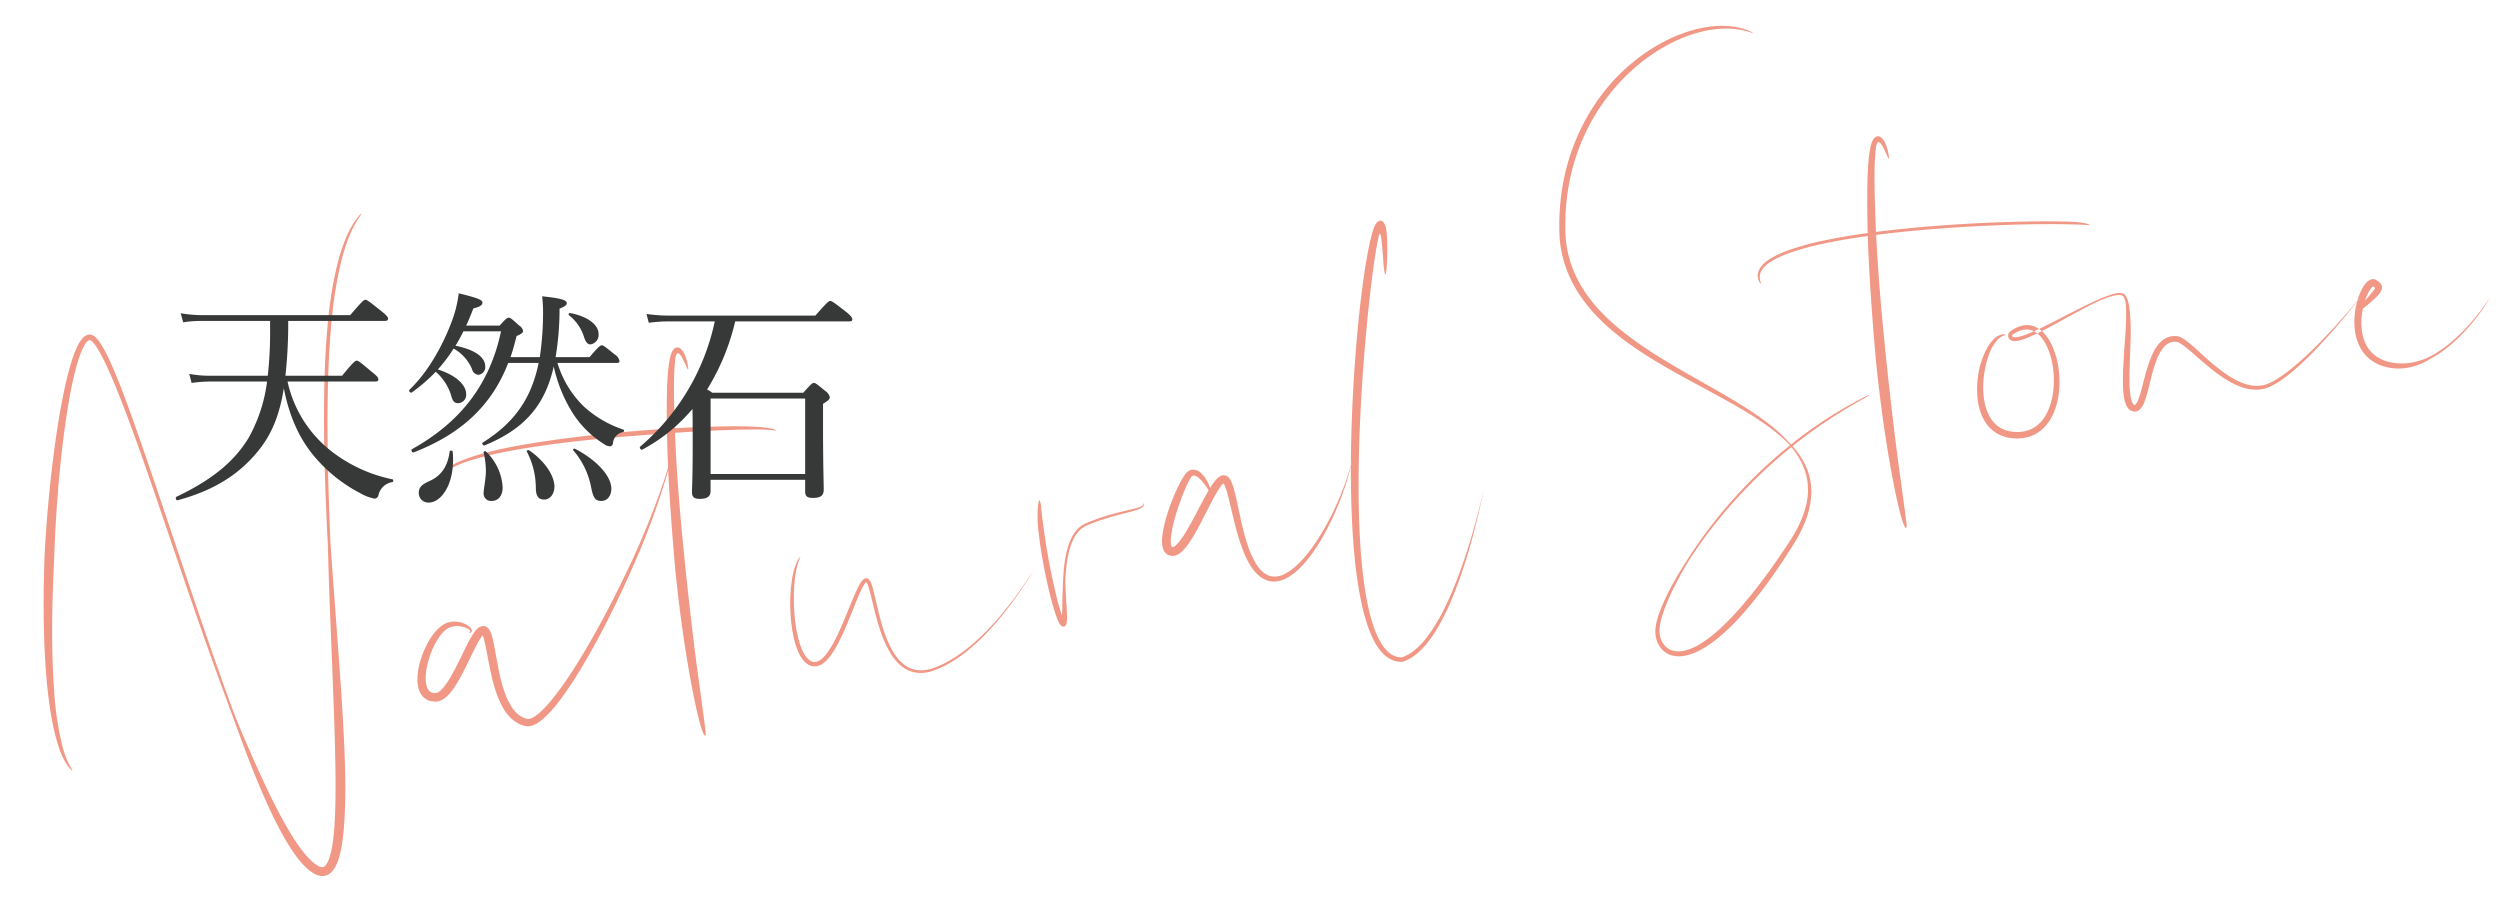 <svg xmlns="http://www.w3.org/2000/svg" width="495" height="179" viewBox="0 0 495 179">
<defs>
    <style>
      .cls-1 {
        fill: #f19785;
      }

      .cls-1, .cls-2 {
        fill-rule: evenodd;
      }

      .cls-2 {
        fill: #373838;
      }
    </style>
  </defs>
  <path id="Natural_Stone" data-name="Natural Stone" class="cls-1" d="M71.026,42.8A12.526,12.526,0,0,0,69.8,44.528a21.568,21.568,0,0,0-1.462,2.977,35.646,35.646,0,0,0-1.349,4.081A71.824,71.824,0,0,0,65.1,62.151c-0.439,3.9-.695,8.084-0.827,12.267-0.262,8.368-.049,16.738.175,23.01,0.115,3.136.235,5.749,0.322,7.578l0.142,2.873s0.05,1.758.135,4.715,0.239,7.112.429,11.906,0.417,10.224.616,15.734,0.362,11.1.346,16.191c-0.01,2.3-.056,4.614-0.206,6.9-0.076,1.143-.18,2.281-0.337,3.4a17.675,17.675,0,0,1-.7,3.193,5,5,0,0,1-.62,1.279,1.6,1.6,0,0,1-.361.373,0.669,0.669,0,0,1-.329.129,0.7,0.7,0,0,1-.2,0,1.292,1.292,0,0,1-.244-0.056,2,2,0,0,1-.274-0.11c-0.1-.048-0.2-0.107-0.3-0.161a7.277,7.277,0,0,1-1.186-.9,17.787,17.787,0,0,1-2.089-2.386c-0.64-.86-1.234-1.754-1.8-2.655-1.12-1.809-2.121-3.646-3.046-5.444s-1.773-3.561-2.564-5.253c-1.577-3.386-2.925-6.49-4.061-9.139-0.9-2.1-1.813-4.4-2.666-6.748-2.5-6.85-5.418-15.32-8.283-23.828s-5.7-17.045-8.095-24.007C28.164,88.378,26.9,84.656,25.3,80.3c-0.8-2.178-1.686-4.513-2.709-6.931-0.515-1.208-1.063-2.438-1.7-3.662a18.6,18.6,0,0,0-1.067-1.822A7.345,7.345,0,0,0,19.135,67c-0.069-.07-0.141-0.141-0.211-0.21s-0.158-.136-0.244-0.2l-0.158-.105a0.94,0.94,0,0,0-.171-0.089,1.843,1.843,0,0,0-.176-0.075l-0.183-.053A1.533,1.533,0,0,0,16.9,66.5a2.322,2.322,0,0,0-.4.315l-0.086.082-0.076.085c-0.049.057-.1,0.113-0.148,0.171a7.544,7.544,0,0,0-.878,1.445,22.764,22.764,0,0,0-1.156,3.025c-0.32,1.023-.6,2.053-0.853,3.086s-0.486,2.066-.7,3.1c-0.85,4.121-1.458,8.179-1.948,11.922-0.969,7.49-1.422,13.736-1.635,16.886-0.1,1.518-.178,3.028-0.231,4.549-0.078,2.289-.18,6.066-0.141,10.449s0.223,9.373.689,14.067c0.232,2.346.536,4.619,0.918,6.7a39.819,39.819,0,0,0,1.377,5.524,15.043,15.043,0,0,0,1.669,3.582,6.319,6.319,0,0,0,.7.866,0.8,0.8,0,0,0,.343.253,0.411,0.411,0,0,0-.13-0.3L14,151.944c-0.078-.145-0.178-0.306-0.274-0.5a17.4,17.4,0,0,1-1.291-3.406,61.661,61.661,0,0,1-1.745-11.708c-0.322-4.509-.393-9.3-0.354-13.449s0.182-7.674.273-9.668c0.053-1.159.1-2.3,0.144-3.461,0.115-3.141.43-10.348,1.307-18.675,0.444-4.162,1.013-8.606,1.816-12.928a64.549,64.549,0,0,1,1.46-6.3,20.761,20.761,0,0,1,1.046-2.863,6.243,6.243,0,0,1,.707-1.188l0.1-.117c0.033-.039.069-0.068,0.1-0.1a1.262,1.262,0,0,1,.1-0.088,0.585,0.585,0,0,1,.079-0.058,0.473,0.473,0,0,1,.341-0.079c0.026,0.008.053,0.012,0.078,0.022l0.073,0.034,0.064,0.042a0.8,0.8,0,0,1,.1.074,3.324,3.324,0,0,1,.4.392,8.591,8.591,0,0,1,.713.984c0.444,0.693.832,1.423,1.2,2.142,0.727,1.443,1.351,2.87,1.929,4.23,1.149,2.725,2.094,5.2,2.9,7.351,1.61,4.3,2.659,7.292,3.126,8.613,0.58,1.655,1.576,4.521,2.8,8.115s2.7,7.912,4.247,12.461,3.193,9.328,4.776,13.837,3.11,8.75,4.4,12.235c1.1,2.982,2.19,5.941,3.233,8.769,1.212,3.3,2.677,7.093,4.412,11.049,0.872,1.977,1.809,4,2.85,5.993,0.52,1,1.067,1.993,1.651,2.971s1.207,1.939,1.89,2.866a15.787,15.787,0,0,0,2.343,2.592,7.005,7.005,0,0,0,1.541,1.023,3.26,3.26,0,0,0,1.022.289,2.513,2.513,0,0,0,.581-0.007,2.42,2.42,0,0,0,.576-0.149,2.785,2.785,0,0,0,.925-0.62,4.23,4.23,0,0,0,.606-0.778,7.925,7.925,0,0,0,.729-1.6,19.7,19.7,0,0,0,.734-3.136c0.163-1.021.274-2.016,0.36-2.981s0.144-1.9.188-2.8c0.087-1.8.115-3.461,0.12-4.946,0.017-3.277-.138-7.993-0.433-13.212s-0.7-10.947-1.094-16.265-0.756-10.227-1.02-13.81-0.409-5.835-.409-5.835-0.04-1.026-.112-2.825-0.163-4.367-.251-7.452c-0.173-6.168-.331-14.4-0.062-22.635,0.135-4.116.382-8.23,0.792-12.072A78.335,78.335,0,0,1,67.531,51.9a39.792,39.792,0,0,1,1.219-4.05,25.433,25.433,0,0,1,1.3-3A19.834,19.834,0,0,1,71.138,43a3.086,3.086,0,0,0,.416-0.69A1.444,1.444,0,0,0,71.026,42.8Zm82.544,42.35a0.98,0.98,0,0,0-.2-0.113,3.658,3.658,0,0,0-.667-0.192,23.782,23.782,0,0,0-3.215-.342c-1.265-.066-2.7-0.1-4.216-0.1-3.127.018-6.234,0.12-9.324,0.268q-1.162.056-2.322,0.121c0-.1-0.008-0.2-0.011-0.3-0.049-1.293-.121-3.238-0.155-5.439-0.017-1.1-.025-2.263-0.009-3.439s0.055-2.364.161-3.5c0.013-.2.03-0.4,0.052-0.608,0.011-.1.022-0.2,0.034-0.3,0.008-.077.016-0.144,0.026-0.216a4.193,4.193,0,0,1,.087-0.449A1.444,1.444,0,0,1,134,70.094a0.332,0.332,0,0,1,.194-0.146,0.309,0.309,0,0,1,.222.05,1.27,1.27,0,0,1,.323.323,4.385,4.385,0,0,1,.256.394c0.08,0.139.152,0.269,0.241,0.45,0.336,0.678.585,1.269,0.762,1.633s0.276,0.508.277,0.315a5.222,5.222,0,0,0-.1-0.932,10.528,10.528,0,0,0-.342-1.314l-0.032-.094c-0.014-.038-0.028-0.076-0.043-0.115l-0.046-.122c-0.019-.045-0.037-0.09-0.057-0.135a6.062,6.062,0,0,0-.261-0.548,2.477,2.477,0,0,0-.753-0.894,0.976,0.976,0,0,0-.542-0.178,0.783,0.783,0,0,0-.3.067,1.152,1.152,0,0,0-.249.152,1.772,1.772,0,0,0-.4.473,3.209,3.209,0,0,0-.307.7q-0.063.2-.117,0.408l-0.051.214c-0.014.068-.03,0.137-0.044,0.205l-0.06.3-0.051.285c-0.065.382-.119,0.77-0.165,1.165-0.093.791-.156,1.611-0.2,2.451-0.095,1.681-.127,3.449-0.135,5.232-0.015,1.475,0,2.964.021,4.462q-2.666.166-5.321,0.375c-6.136.491-12.241,1.138-18.345,2.029-2.441.359-4.882,0.76-7.32,1.233-1.092.216-2.735,0.557-4.575,1.033a37.655,37.655,0,0,0-5.723,1.9,14.285,14.285,0,0,0-1.989,1.094,4.8,4.8,0,0,0-1.565,1.574,2.045,2.045,0,0,0-.252.878,1.765,1.765,0,0,0,.1.662,1.318,1.318,0,0,0,.155.322c0.036,0.048.046,0.038,0.025-.037a2.535,2.535,0,0,1-.084-0.739,1.913,1.913,0,0,1,.335-0.963,3.965,3.965,0,0,1,.952-0.95,9.509,9.509,0,0,1,1.409-.841,24.808,24.808,0,0,1,3.656-1.407c1.35-.418,2.8-0.79,4.272-1.122,2.168-.48,4.395-0.885,6.655-1.249,3.391-.546,6.856-1,10.341-1.386s6.994-.712,10.476-0.978q3.441-.285,6.817-0.52c0.019,0.863.04,1.728,0.068,2.6q0.068,2.047.166,4.112-0.289,1.021-.662,2.181a161.284,161.284,0,0,1-8.145,19.753c-1.862,3.859-3.951,7.913-6.27,11.994-1.161,2.039-2.38,4.085-3.674,6.1a66.343,66.343,0,0,1-4.17,5.861c-0.378.463-.765,0.916-1.165,1.351a17.3,17.3,0,0,1-1.241,1.241c-0.215.193-.433,0.376-0.656,0.545a6.117,6.117,0,0,1-.679.457,3.236,3.236,0,0,1-.673.3,1.173,1.173,0,0,1-.554.045,0.552,0.552,0,0,1-.082-0.019l-0.093-.024c-0.062-.017-0.125-0.031-0.185-0.053l-0.183-.061c-0.06-.023-0.118-0.048-0.178-0.072l-0.088-.037-0.087-.042-0.172-.085c-0.112-.066-0.226-0.124-0.332-0.2a5.435,5.435,0,0,1-1.172-1.061,8.884,8.884,0,0,1-.923-1.366,14.156,14.156,0,0,1-.718-1.53,24.8,24.8,0,0,1-1.027-3.271c-0.276-1.113-.5-2.236-0.711-3.359s-0.394-2.243-.612-3.366c-0.111-.561-0.226-1.122-0.385-1.7-0.02-.072-0.041-0.143-0.063-0.217s-0.044-.145-0.069-0.221-0.049-.146-0.079-0.222-0.054-.144-0.095-0.237a2.909,2.909,0,0,0-.181-0.359l-0.048-.088c-0.016-.028-0.037-0.053-0.055-0.079l-0.112-.158a1.71,1.71,0,0,0-.573-0.451l-0.079-.029a0.089,0.089,0,0,0-.04-0.009l-0.041-.012a0.928,0.928,0,0,0-.163-0.041,1.557,1.557,0,0,0-.334-0.006c-0.055.009-.111,0.015-0.165,0.026l-0.161.05a1.378,1.378,0,0,0-.156.066l-0.078.038-0.074.047-0.149.094-0.139.116a2.883,2.883,0,0,0-.264.252c-0.021.022-.043,0.043-0.064,0.065l-0.049.059-0.074.088c-0.049.058-.092,0.115-0.137,0.173a12.215,12.215,0,0,0-.862,1.356c-0.5.892-.926,1.769-1.348,2.625-0.836,1.71-1.619,3.345-2.468,4.82a14.941,14.941,0,0,1-1.656,2.416,5.281,5.281,0,0,1-.456.459,2.725,2.725,0,0,1-.457.335,1.312,1.312,0,0,1-.406.156,1.939,1.939,0,0,1-.471,0,1.519,1.519,0,0,1-.826-0.353,1.976,1.976,0,0,1-.514-0.806,3.543,3.543,0,0,1-.148-0.529,4.732,4.732,0,0,1-.083-0.566,7.817,7.817,0,0,1-.016-1.17,13.256,13.256,0,0,1,.349-2.284,17.5,17.5,0,0,1,.638-2.088,14.794,14.794,0,0,1,1.757-3.4,6.871,6.871,0,0,1,1.056-1.185,3.765,3.765,0,0,1,.561-0.4,3.292,3.292,0,0,1,.591-0.264,3.837,3.837,0,0,1,1.181-.188,4.87,4.87,0,0,1,1.049.11,3.786,3.786,0,0,1,1.418.585,0.407,0.407,0,0,1,.215.307,0.218,0.218,0,0,1-.075.119c-0.033.033-.067,0.057-0.092,0.078-0.051.043-.072,0.071-0.05,0.094a0.1,0.1,0,0,0,.064.027,0.4,0.4,0,0,0,.139,0,0.426,0.426,0,0,0,.232-0.132,0.386,0.386,0,0,0,.094-0.194,0.514,0.514,0,0,0-.008-0.22,1.366,1.366,0,0,0-.451-0.643,3.7,3.7,0,0,0-.8-0.521,4.988,4.988,0,0,0-1.136-.4,4.806,4.806,0,0,0-1.5-.091,4.187,4.187,0,0,0-1.741.576,6.678,6.678,0,0,0-1.543,1.343,12.329,12.329,0,0,0-1.295,1.825,17.14,17.14,0,0,0-1.1,2.228A17.566,17.566,0,0,0,83,131.7a13.881,13.881,0,0,0-.266,1.486,10.332,10.332,0,0,0-.076,1.621,6.231,6.231,0,0,0,.3,1.774,4,4,0,0,0,.445.918,3.157,3.157,0,0,0,.772.811,3.105,3.105,0,0,0,1.04.49l0.137,0.036,0.138,0.025,0.138,0.025c0.046,0.006.091,0.01,0.137,0.015,0.091,0.009.183,0.019,0.272,0.02l0.135,0h0.067l0.082,0a2.849,2.849,0,0,0,1.206-.345,4.575,4.575,0,0,0,.9-0.644,9.623,9.623,0,0,0,1.325-1.537c0.385-.543.735-1.108,1.071-1.688,0.946-1.646,1.751-3.357,2.579-5.059,0.413-.849.829-1.7,1.28-2.506a9.614,9.614,0,0,1,.709-1.116,0.824,0.824,0,0,1,.137-0.168,0.028,0.028,0,0,1,.032-0.009,0.066,0.066,0,0,1,.016.016l0.006,0.01,0,0.005,0.013,0.028c0.006,0.014.012,0.027,0.017,0.043a7.228,7.228,0,0,1,.253.792c0.152,0.567.275,1.17,0.4,1.777,0.237,1.218.458,2.464,0.715,3.713s0.544,2.5.913,3.752a20.407,20.407,0,0,0,1.439,3.681,11.207,11.207,0,0,0,1.1,1.719,8.57,8.57,0,0,0,.7.779,6.98,6.98,0,0,0,.824.683,5.7,5.7,0,0,0,1.978.885l0.135,0.032,0.175,0.027a1.457,1.457,0,0,0,.173.014c0.057,0,.115,0,0.17,0a2.854,2.854,0,0,0,.327-0.031l0.157-.027,0.149-.037a4.244,4.244,0,0,0,1.045-.444,7.863,7.863,0,0,0,.862-0.589c0.268-.208.521-0.428,0.763-0.653,0.485-.449.931-0.922,1.358-1.4,0.852-.967,1.624-1.975,2.359-3,1.465-2.045,2.781-4.144,4.021-6.239s2.39-4.191,3.48-6.26c2.176-4.14,4.095-8.173,5.781-11.968a148.9,148.9,0,0,0,7.132-19.036c0.1-.351.191-0.69,0.279-1.021q0.183,3.742.443,7.517c0.278,4.1.61,8.215,0.971,12.29,0.511,5.074,1.14,10.036,1.884,14.918,0.374,2.441.776,4.861,1.221,7.262s0.927,4.786,1.514,7.142a22.491,22.491,0,0,0,.761,2.561c0.3,0.767.5,0.991,0.584,0.877a2.882,2.882,0,0,0-.016-1.185c-0.23-1.959-.663-5.026-1.128-8.515-0.513-3.588-.964-7.171-1.393-10.744s-0.829-7.14-1.207-10.7c-0.754-7.126-1.427-14.241-1.9-21.4q-0.242-3.7-.387-7.427,2.2-.146,4.377-0.27,3.155-.176,6.276-0.291c2.081-.07,4.154-0.122,6.217-0.087,0.814,0.016,1.658.05,2.26,0.1a5.486,5.486,0,0,1,.7.092,0.857,0.857,0,0,1,.134.041c0.028,0.01.041,0.01,0.036-.019a0.222,0.222,0,0,0-.087-0.11h0Zm50.688,28.327c-0.449.706-1.117,1.73-2,3s-1.994,2.773-3.339,4.42c-0.332.416-.692,0.83-1.052,1.263s-0.746.864-1.15,1.3c-0.2.218-.4,0.444-0.61,0.662l-0.634.666c-0.215.222-.439,0.441-0.662,0.666-0.113.111-.223,0.225-0.338,0.335l-0.35.332c-0.463.449-.956,0.883-1.456,1.327l-0.774.649c-0.26.217-.534,0.422-0.8,0.636a26.71,26.71,0,0,1-3.542,2.321l-0.481.253c-0.081.042-.16,0.087-0.242,0.125l-0.248.113-0.5.228-0.25.113-0.258.1c-0.172.065-.344,0.13-0.517,0.2l-0.259.1-0.262.085a8.52,8.52,0,0,1-1.071.258,6.049,6.049,0,0,1-2.192-.006,5.375,5.375,0,0,1-2.026-.868,7.5,7.5,0,0,1-1.628-1.571,12.686,12.686,0,0,1-1.241-1.96,25.6,25.6,0,0,1-1.716-4.407c-0.457-1.523-.826-3.078-1.183-4.635-0.181-.779-0.356-1.559-0.559-2.34-0.1-.39-0.211-0.78-0.353-1.173a4.023,4.023,0,0,0-.265-0.6,1.563,1.563,0,0,0-.095-0.157c-0.02-.026-0.037-0.052-0.059-0.079l-0.047-.057c-0.016-.017-0.032-0.033-0.049-0.048a0.864,0.864,0,0,0-.215-0.161,0.689,0.689,0,0,0-.577-0.021,1.159,1.159,0,0,0-.15.074c-0.023.014-.047,0.028-0.071,0.046l-0.059.043a2.174,2.174,0,0,0-.313.319,5.418,5.418,0,0,0-.436.649c-0.252.437-.464,0.877-0.668,1.317-0.4.88-.766,1.76-1.125,2.632-0.712,1.743-1.4,3.45-2.133,5.073-0.369.812-.749,1.6-1.154,2.359a18.286,18.286,0,0,1-1.311,2.135,8.562,8.562,0,0,1-.76.912,4.132,4.132,0,0,1-.857.694,1.82,1.82,0,0,1-.917.278,1.653,1.653,0,0,1-.878-0.265,2.926,2.926,0,0,1-.777-0.717,5.845,5.845,0,0,1-.592-0.933,9.38,9.38,0,0,1-.45-1.011q-0.2-.514-0.352-1.034a25.1,25.1,0,0,1-.8-4.03c-0.158-1.283-.234-2.489-0.263-3.605s-0.009-2.141.045-3.068a22.8,22.8,0,0,1,.609-4.327,12.481,12.481,0,0,1,.615-1.768c0.029-.092-0.006-0.091-0.106.016a3.252,3.252,0,0,0-.443.67,12.4,12.4,0,0,0-1.087,3.7,27.845,27.845,0,0,0-.316,3.088,35.083,35.083,0,0,0,.026,3.926,28.507,28.507,0,0,0,.672,4.743,15.147,15.147,0,0,0,.859,2.625,8.047,8.047,0,0,0,.733,1.317,4.775,4.775,0,0,0,.515.619,3.989,3.989,0,0,0,.308.283,3.41,3.41,0,0,0,.355.25,2.812,2.812,0,0,0,.331.175c0.057,0.026.119,0.047,0.178,0.07l0.089,0.032,0.093,0.026a2.265,2.265,0,0,0,.776.084,2.865,2.865,0,0,0,1.408-.512,5.639,5.639,0,0,0,1.048-.935,10.3,10.3,0,0,0,.836-1.075,21.417,21.417,0,0,0,1.361-2.325c0.409-.8.787-1.613,1.149-2.435,0.722-1.648,1.38-3.33,2.054-5,0.338-.836.677-1.673,1.049-2.485,0.187-.405.38-0.805,0.6-1.177a4.045,4.045,0,0,1,.346-0.512,1.166,1.166,0,0,1,.177-0.18,0.07,0.07,0,0,1,.043-0.018,0.058,0.058,0,0,1,.04.022,0.564,0.564,0,0,1,.045.06c0.022,0.033.043,0.07,0.064,0.108a4.017,4.017,0,0,1,.229.531c0.136,0.38.249,0.783,0.357,1.187,0.215,0.81.407,1.635,0.606,2.456,0.4,1.644.815,3.286,1.339,4.885a23.071,23.071,0,0,0,2,4.6,11.2,11.2,0,0,0,1.485,2,7.038,7.038,0,0,0,1.98,1.5,5.82,5.82,0,0,0,2.374.6,7.507,7.507,0,0,0,2.358-.316,19.076,19.076,0,0,0,4.094-1.9,28.6,28.6,0,0,0,3.451-2.482c1.051-.881,2.016-1.787,2.91-2.686s1.706-1.806,2.464-2.677,1.441-1.726,2.071-2.538c1.261-1.624,2.288-3.092,3.11-4.315s1.432-2.206,1.843-2.879,0.62-1.037.62-1.037-0.233.385-.681,1.09h0ZM226.44,99.767c-0.044-.095-0.089-0.124-0.1-0.114a0.38,0.38,0,0,0,0,.158,0.379,0.379,0,0,1-.166.312,2.279,2.279,0,0,1-.673.323c-0.3.1-.668,0.2-1.094,0.307l-1.88.453c-0.808.2-1.776,0.437-2.836,0.744s-2.211.681-3.382,1.134q-0.439.169-.881,0.353l-0.441.188a4.408,4.408,0,0,0-.453.222A5.161,5.161,0,0,0,213,105.162a7.854,7.854,0,0,0-1.007,1.68,12.345,12.345,0,0,0-.631,1.755,21.712,21.712,0,0,0-.625,3.252c-0.119.976-.176,1.823-0.212,2.472s-0.049,1.106-.058,1.306c-0.035.8-.09,2.039-0.117,3.388-0.011.673-.023,1.374-0.035,2.063,0,0.167-.006.332-0.01,0.5l0,0.037,0,0.021-0.008.036a0.309,0.309,0,0,1-.032.087,0.051,0.051,0,0,1-.009.013,0.015,0.015,0,0,1-.024,0,0.324,0.324,0,0,1-.041-0.089,0.689,0.689,0,0,1-.02-0.082q-0.04-.12-0.081-0.246c-0.031-.1-0.061-0.194-0.093-0.293-0.062-.2-0.123-0.4-0.186-0.618-0.5-1.709-1.006-3.841-1.462-6s-0.856-4.338-1.152-6.162S206.7,105,206.6,104.27c-0.209-1.529-.359-2.787-0.462-3.685a4.939,4.939,0,0,0-.27-1.532c-0.1-.092-0.26.278-0.362,1.222a25.219,25.219,0,0,0,.073,4.586c0.309,2.881.76,5.553,1.233,7.98s0.985,4.6,1.5,6.482c0.258,0.938.519,1.8,0.795,2.584q0.09,0.249.179,0.492c0.067,0.173.137,0.338,0.2,0.5l0.107,0.225,0.051,0.111c0.018,0.037.037,0.065,0.054,0.1,0.036,0.062.072,0.124,0.107,0.186s0.072,0.1.106,0.147l0.052,0.069a0.387,0.387,0,0,0,.052.054c0.033,0.033.067,0.069,0.1,0.1l0.095,0.067a0.785,0.785,0,0,0,.093.051,0.752,0.752,0,0,0,.187.059,0.482,0.482,0,0,0,.117.006,0.41,0.41,0,0,0,.138-0.032,0.519,0.519,0,0,0,.16-0.108,0.833,0.833,0,0,0,.113-0.134,1.2,1.2,0,0,0,.17-0.407,3.562,3.562,0,0,0,.071-0.612c0.009-.217.011-0.434,0.009-0.641,0-.1,0-0.2,0-0.3s0-.181-0.007-0.268c0-.1-0.009-0.2-0.012-0.294-0.01-.18-0.018-0.335-0.026-0.465-0.065-1.034-.141-2.212-0.187-3.244s-0.067-1.916-.083-2.358c0-.11,0-0.5.035-1.1s0.091-1.416.214-2.371a20.394,20.394,0,0,1,.651-3.188,11.554,11.554,0,0,1,.65-1.706,7,7,0,0,1,1.02-1.574A4.545,4.545,0,0,1,215,104.132c0.286-.13.591-0.255,0.887-0.375s0.593-.236.889-0.347c1.183-.445,2.344-0.81,3.405-1.113s2.021-.544,2.809-0.746,1.4-.366,1.776-0.486a7.646,7.646,0,0,0,.974-0.372,1.678,1.678,0,0,0,.629-0.459,0.513,0.513,0,0,0,.1-0.27A0.392,0.392,0,0,0,226.44,99.767Zm40.979-7.5c-0.217.787-.558,1.932-1.062,3.354s-1.176,3.118-2.053,5a51.612,51.612,0,0,1-3.311,6.054,34.107,34.107,0,0,1-2.269,3.149,18.493,18.493,0,0,1-2.87,2.876c-0.27.21-.552,0.405-0.841,0.588a8.084,8.084,0,0,1-.9.479,4.346,4.346,0,0,1-1.915.4,3.468,3.468,0,0,1-1.807-.648,5.966,5.966,0,0,1-1.431-1.49,16.193,16.193,0,0,1-1.889-4c-0.488-1.435-.873-2.925-1.224-4.429s-0.657-3.027-.991-4.553c-0.17-.763-0.344-1.527-0.563-2.3a11.181,11.181,0,0,0-.4-1.174c-0.04-.1-0.086-0.2-0.135-0.3-0.022-.05-0.054-0.1-0.08-0.156l-0.025-.047-0.03-.055-0.074-.111a2.314,2.314,0,0,0-.325-0.41,1.816,1.816,0,0,0-.414-0.286l-0.069-.027a0.073,0.073,0,0,0-.036-0.008l-0.036-.01c-0.048-.014-0.094-0.031-0.143-0.042l-0.148-.015a1.375,1.375,0,0,0-.148,0l-0.075,0-0.073.014c-0.049.011-.1,0.016-0.146,0.03a1.566,1.566,0,0,0-.281.112l-0.137.071c-0.045.026-.086,0.058-0.13,0.087a1.816,1.816,0,0,0-.253.2l-0.094.084-0.074.073c-0.05.049-.1,0.1-0.142,0.147a6.929,6.929,0,0,0-.482.587c-0.147.2-.281,0.393-0.413,0.589q-0.177.271-.343,0.543c-0.009-.032-0.017-0.064-0.027-0.1a6.483,6.483,0,0,0-.619-1.414,6.854,6.854,0,0,0-.6-0.893,4.848,4.848,0,0,0-.43-0.474,3.375,3.375,0,0,0-.584-0.458,2.124,2.124,0,0,0-.874-0.312,1.685,1.685,0,0,0-.558.033,1.8,1.8,0,0,0-.529.218,2.555,2.555,0,0,0-.734.718c-0.17.236-.324,0.478-0.475,0.729a28.16,28.16,0,0,0-1.7,3.448,40.009,40.009,0,0,0-1.556,4.377,25.429,25.429,0,0,0-.618,2.6,14.3,14.3,0,0,0-.183,1.453c-0.017.255-.024,0.517-0.017,0.789a5.25,5.25,0,0,0,.088.859,3.071,3.071,0,0,0,.266.793l0.054,0.1,0.066,0.107c0.023,0.035.044,0.07,0.071,0.105l0.084,0.1a1.861,1.861,0,0,0,.427.371,2.015,2.015,0,0,0,.261.135,2.138,2.138,0,0,0,.271.088,2.191,2.191,0,0,0,.528.053,2.278,2.278,0,0,0,.944-0.249,3.858,3.858,0,0,0,.667-0.441,6.164,6.164,0,0,0,.522-0.49,10.323,10.323,0,0,0,.851-1.033,24.576,24.576,0,0,0,1.383-2.163c0.425-.734.826-1.479,1.219-2.227,0.785-1.495,1.533-3.013,2.32-4.494,0.4-.738.8-1.471,1.238-2.146a7.33,7.33,0,0,1,.684-0.914,1.054,1.054,0,0,1,.159-0.155,0.083,0.083,0,0,1,.081-0.011,0.148,0.148,0,0,1,.062.06,0.063,0.063,0,0,1,.008.015l0.028,0.049a1.188,1.188,0,0,1,.056.111c0.039,0.074.074,0.16,0.11,0.241,0.14,0.34.262,0.714,0.376,1.094,0.225,0.762.42,1.553,0.61,2.347,0.379,1.588.742,3.191,1.16,4.773a41.73,41.73,0,0,0,1.483,4.66,19.726,19.726,0,0,0,1.028,2.213c0.2,0.357.409,0.707,0.639,1.046a9.786,9.786,0,0,0,.762.973,5.7,5.7,0,0,0,2.015,1.487,4.229,4.229,0,0,0,2.486.256,6.477,6.477,0,0,0,2.181-.9,11.533,11.533,0,0,0,1.759-1.368,22.077,22.077,0,0,0,2.739-3.165,37.164,37.164,0,0,0,2.1-3.264,52.476,52.476,0,0,0,2.969-6.068c0.771-1.856,1.344-3.512,1.769-4.887s0.7-2.472.877-3.222,0.25-1.154.25-1.154S267.635,91.484,267.419,92.272Zm-31.3,10.758c-0.4.733-.8,1.447-1.21,2.13a19.786,19.786,0,0,1-1.284,1.917,7.065,7.065,0,0,1-.691.78,3.257,3.257,0,0,1-.347.293,1.543,1.543,0,0,1-.3.167,0.444,0.444,0,0,0-.055.019,0.254,0.254,0,0,0-.043.008,0.32,0.32,0,0,1-.07,0,0.1,0.1,0,0,1-.059-0.016,0.3,0.3,0,0,1-.082-0.123,1.526,1.526,0,0,1-.1-0.321,4.468,4.468,0,0,1-.058-0.97,10.211,10.211,0,0,1,.095-1.05,20.707,20.707,0,0,1,.4-2.071c0.325-1.348.718-2.613,1.12-3.785s0.819-2.252,1.239-3.228c0.21-.487.422-0.948,0.638-1.374,0.108-.212.217-0.417,0.327-0.606,0.029-.047.056-0.093,0.084-0.138s0.048-.078.073-0.114a1.523,1.523,0,0,1,.149-0.183,0.655,0.655,0,0,1,.287-0.185,0.636,0.636,0,0,1,.343.009,2.3,2.3,0,0,1,.8.469,7.906,7.906,0,0,1,1.169,1.286,11.056,11.056,0,0,1,.667.992c0.037,0.063.069,0.122,0.095,0.174l0,0c-0.021.036-.043,0.073-0.065,0.109a0.061,0.061,0,0,0-.078.025,0.12,0.12,0,0,0,.014.087c-0.217.374-.425,0.748-0.629,1.121C237.693,100.021,236.911,101.562,236.114,103.03Zm57.44-5.077c-0.12.506-.3,1.253-0.54,2.214-0.486,1.921-1.216,4.7-2.283,8.1-0.533,1.7-1.152,3.55-1.887,5.516s-1.581,4.046-2.605,6.173c-0.513,1.064-1.071,2.139-1.7,3.2a28.038,28.038,0,0,1-2.1,3.126,16.773,16.773,0,0,1-1.259,1.451,12.182,12.182,0,0,1-1.444,1.279,7.853,7.853,0,0,1-1.663.956,4.552,4.552,0,0,1-.449.164,0.276,0.276,0,0,1-.132.03l-0.092,0-0.115,0a3.589,3.589,0,0,1-.9-0.17,4.324,4.324,0,0,1-1.595-.97,7.677,7.677,0,0,1-1.244-1.54,17.374,17.374,0,0,1-1.7-3.79,37.8,37.8,0,0,1-1.079-4.16c-0.291-1.419-.525-2.863-0.722-4.317-0.39-2.911-.633-5.87-0.793-8.831s-0.232-5.931-.25-8.872c-0.034-5.885.151-11.667,0.438-17.135s0.686-10.626,1.124-15.271,0.91-8.829,1.421-12.493c0.258-1.831.524-3.533,0.838-5.077,0.019-.1.04-0.192,0.06-0.287l0.029-.139,0.011-.056c0.009-.052.018-0.1,0.026-0.154,0.019-.1.041-0.208,0.073-0.324a1.419,1.419,0,0,1,.063-0.175,0.393,0.393,0,0,1,.048-0.083,0.076,0.076,0,0,1,.074-0.037,0.183,0.183,0,0,1,.089.1,1.129,1.129,0,0,1,.052.13,3.062,3.062,0,0,1,.079.3c0.011,0.057.023,0.113,0.034,0.169,0.006,0.03.011,0.06,0.017,0.089,0.008,0.067.017,0.134,0.024,0.2,0.068,0.577.122,1.137,0.167,1.655,0.092,1.041.158,1.944,0.22,2.7a15.506,15.506,0,0,0,.329,2.682c0.107,0.263.218-.125,0.316-1.216,0.048-.544.094-1.265,0.122-2.17s0.044-1.991,0-3.276c-0.006-.163-0.014-0.329-0.021-0.5,0-.045,0-0.091-0.007-0.137l0-.069-0.008-.1c-0.012-.142-0.021-0.285-0.036-0.43-0.028-.287-0.06-0.584-0.107-0.867a5.539,5.539,0,0,0-.179-0.8,2.243,2.243,0,0,0-.27-0.58,1.241,1.241,0,0,0-.355-0.362,0.629,0.629,0,0,0-.291-0.1,0.691,0.691,0,0,0-.3.048,1.077,1.077,0,0,0-.225.118,1.427,1.427,0,0,0-.213.173,2.3,2.3,0,0,0-.422.612,7.073,7.073,0,0,0-.377.978c-0.113.36-.226,0.775-0.314,1.12-0.029.115-.058,0.229-0.087,0.345s-0.055.226-.083,0.34c-0.216.913-.411,1.874-0.6,2.887-0.373,2.023-.712,4.249-1.032,6.684s-0.616,5.077-.888,7.935c-0.541,5.716-.941,11.688-1.17,17.762s-0.285,12.252-.064,18.371c0.112,3.06.3,6.105,0.588,9.111a83.393,83.393,0,0,0,1.293,8.86,42.45,42.45,0,0,0,1.1,4.251,21.382,21.382,0,0,0,1.688,4,10.692,10.692,0,0,0,1.247,1.788,6.271,6.271,0,0,0,1.7,1.4,4.6,4.6,0,0,0,2.144.568h0.154a1.025,1.025,0,0,0,.185-0.009l0.3-.107,0.25-.092,0.241-.108,0.241-.109c0.078-.039.154-0.083,0.232-0.124,0.153-.083.307-0.164,0.45-0.26A10.385,10.385,0,0,0,281.039,129a15.847,15.847,0,0,0,1.352-1.436c0.41-.5.8-1.009,1.156-1.531,0.184-.256.35-0.522,0.523-0.782s0.332-.526.489-0.791a48.179,48.179,0,0,0,3.089-6.289c0.841-2.044,1.537-4.007,2.14-5.842s1.107-3.55,1.543-5.111c0.867-3.123,1.45-5.636,1.836-7.362,0.192-.864.332-1.532,0.426-1.983s0.14-.686.14-0.686S293.672,97.446,293.554,97.953ZM368.46,78.972l-0.476.238c-0.167.084-.336,0.182-0.515,0.278l-1.156.636-0.638.354c-0.11.061-.223,0.121-0.333,0.187l-0.338.2-1.43.859a85.893,85.893,0,0,0-8.941,6.286c-0.178-.189-0.354-0.369-0.528-0.542a28.438,28.438,0,0,0-2.98-2.815c-1.146-.946-2.431-1.892-3.815-2.826-2.768-1.871-5.926-3.7-9.144-5.526s-6.5-3.669-9.53-5.557a73.432,73.432,0,0,1-8.09-5.712,40.243,40.243,0,0,1-4.072-3.855,26.88,26.88,0,0,1-4.219-6.064c-0.3-.6-0.576-1.222-0.826-1.863-0.129-.319-0.24-0.648-0.357-0.976s-0.216-.665-0.308-1a21.181,21.181,0,0,1-.481-2.075c-0.035-.175-0.061-0.352-0.089-0.53s-0.058-.355-0.078-0.534-0.043-.357-0.066-0.536L310,47.061c-0.082-1.445-.086-2.932-0.03-4.4s0.2-2.926.394-4.352a41.386,41.386,0,0,1,.79-4.155c0.326-1.336.709-2.617,1.128-3.827s0.885-2.341,1.356-3.389,0.968-2.007,1.442-2.871A39.937,39.937,0,0,1,317.6,20.1c0.323-.459.6-0.8,0.775-1.038,0.089-.118.157-0.209,0.206-0.267l0.073-.09,0.228-.285,0.274-.343c0.11-.132.239-0.284,0.382-0.454,0.574-.681,1.416-1.637,2.509-2.7,0.139-.132.279-0.267,0.423-0.4,0.072-.069.143-0.138,0.217-0.208l0.226-.206,0.465-.423,0.489-.425c0.328-.291.682-0.569,1.035-0.862s0.731-.577,1.12-0.855,0.783-.562,1.187-0.843,0.825-.548,1.255-0.807c0.857-.525,1.747-1.028,2.663-1.479a28.617,28.617,0,0,1,5.615-2.1,21.068,21.068,0,0,1,5.2-.656,17.966,17.966,0,0,1,2.1.153,15.192,15.192,0,0,1,1.607.32c0.222,0.057.423,0.106,0.594,0.162l0.442,0.13a1.173,1.173,0,0,0,.4.1,0.5,0.5,0,0,0-.263-0.189,4.1,4.1,0,0,0-.371-0.179c-0.151-.065-0.323-0.148-0.524-0.217s-0.422-.159-0.672-0.227l-0.388-.113c-0.135-.037-0.277-0.067-0.424-0.1-0.291-.075-0.607-0.124-0.941-0.185-0.167-.027-0.339-0.045-0.516-0.069L342.726,5.2,342.45,5.18c-0.185-.012-0.374-0.035-0.568-0.041l-0.592-.021c-0.4,0-.818,0-1.244.026a21.674,21.674,0,0,0-2.671.312,27.149,27.149,0,0,0-5.592,1.7c-0.918.39-1.818,0.823-2.685,1.284s-1.694.963-2.482,1.47a37.208,37.208,0,0,0-4.085,3.08c-1.13.984-2.023,1.863-2.624,2.5l-0.215.223-0.185.2-0.292.318-0.243.266-0.361.424c-0.116.139-.267,0.306-0.431,0.513s-0.357.441-.57,0.706a41.361,41.361,0,0,0-3.182,4.695,41.9,41.9,0,0,0-3.362,7.387,43.432,43.432,0,0,0-2.046,9.244,47.227,47.227,0,0,0-.282,4.9l0.006,1.223c0.015,0.409.028,0.817,0.042,1.223l0,0.153,0.014,0.154,0.029,0.309,0.027,0.307,0.038,0.3c0.046,0.4.111,0.8,0.175,1.2a23.626,23.626,0,0,0,.53,2.328,21.738,21.738,0,0,0,.74,2.2c0.28,0.706.584,1.388,0.914,2.036s0.681,1.267,1.042,1.855,0.739,1.141,1.118,1.663,0.761,1.016,1.143,1.474c0.759,0.921,1.5,1.717,2.186,2.4s1.3,1.249,1.818,1.706c0.259,0.23.5,0.428,0.7,0.606l0.528,0.44c0.581,0.475,1.427,1.149,2.5,1.926s2.377,1.669,3.853,2.6,3.12,1.91,4.864,2.9,3.586,1.989,5.441,2.991c3.713,2,7.481,4.022,10.619,6.013,1.568,0.993,2.978,1.979,4.159,2.907a30.077,30.077,0,0,1,2.838,2.506c0.115,0.129.23,0.263,0.345,0.4-1.51,1.212-3.023,2.5-4.491,3.844-2.308,2.1-4.5,4.326-6.459,6.5s-3.685,4.3-5.1,6.162c-0.715.927-1.332,1.807-1.891,2.578-0.269.392-.522,0.76-0.754,1.1-0.117.169-.23,0.332-0.336,0.487l-0.3.452c-0.372.573-.671,1.02-0.863,1.331l-0.3.478-0.508.782c-0.163.254-.355,0.573-0.584,0.942q-0.171.278-.365,0.594l-0.4.679c-0.139.24-.286,0.491-0.439,0.753s-0.3.545-.458,0.834q-0.117.218-.242,0.442c-0.082.15-.159,0.306-0.241,0.463-0.161.315-.331,0.64-0.5,0.977l-0.5,1.048c-0.166.362-.327,0.738-0.5,1.12s-0.319.785-.48,1.192l-0.222.626c-0.037.106-.074,0.213-0.112,0.318s-0.066.219-.1,0.329-0.067.22-.1,0.331-0.068.22-.093,0.337c-0.053.231-.113,0.461-0.161,0.7s-0.077.482-.108,0.726l-0.021.184-0.013.192c-0.01.128-.008,0.257-0.011,0.386a5.809,5.809,0,0,0,.228,1.554,5.021,5.021,0,0,0,.7,1.473,4.551,4.551,0,0,0,.548.642,4.337,4.337,0,0,0,.675.529,4.427,4.427,0,0,0,1.608.606,5.836,5.836,0,0,0,1.689.023,8.335,8.335,0,0,0,1.606-.381,11.508,11.508,0,0,0,1.5-.627c0.48-.241.948-0.5,1.4-0.785a24.306,24.306,0,0,0,2.55-1.849,43.112,43.112,0,0,0,4.338-4.181,86.54,86.54,0,0,0,7.12-9.109c1.083-1.567,2.117-3.142,3.1-4.7,0.494-.778.977-1.575,1.4-2.381a25.717,25.717,0,0,0,1.146-2.452,17.261,17.261,0,0,0,1.241-5,12.334,12.334,0,0,0-.5-4.678,13.349,13.349,0,0,0-1.817-3.683,17.167,17.167,0,0,0-1.372-1.728q1.134-.908,2.256-1.757l0.857-.641c0.283-.212.561-0.424,0.847-0.62l1.661-1.17c0.267-.194.541-0.37,0.809-0.547l0.79-.524c0.519-.342,1.015-0.682,1.51-0.98,0.984-.605,1.873-1.183,2.694-1.646l1.138-.669,0.506-.3,0.47-.26a14.635,14.635,0,0,0,1.876-1.116A11.569,11.569,0,0,0,368.46,78.972ZM356.446,91.1a13.29,13.29,0,0,1,.925,2.1,11.958,11.958,0,0,1,.531,2.366,13.2,13.2,0,0,1-.455,5.108,22.008,22.008,0,0,1-2.138,4.957c-0.454.793-.938,1.556-1.452,2.318s-1.017,1.517-1.523,2.259c-1.017,1.485-2.041,2.916-3.042,4.262-2,2.695-3.939,5.037-5.563,6.812-0.81.888-1.822,1.952-3.023,3.072a25.73,25.73,0,0,1-4.236,3.251,11.273,11.273,0,0,1-2.613,1.146,4.881,4.881,0,0,1-2.784.034,3.276,3.276,0,0,1-1.189-.688,3.747,3.747,0,0,1-.831-1.12,4.624,4.624,0,0,1-.418-1.353,4.79,4.79,0,0,1-.056-0.707c0-.119,0-0.236.009-0.353s0.018-.24.034-0.359a10.111,10.111,0,0,1,.257-1.408c0.063-.231.124-0.461,0.186-0.688s0.144-.449.215-0.672c0.036-.11.07-0.222,0.108-0.332s0.081-.216.12-0.325l0.236-.643q0.252-.63.5-1.234c0.679-1.6,1.4-3.01,2.023-4.189,0.317-.588.6-1.122,0.871-1.582s0.487-.867.684-1.187l0.606-1.007,0.075-.118c0.049-.079.123-0.195,0.223-0.344l0.86-1.3c0.76-1.1,1.846-2.678,3.259-4.489s3.112-3.883,5.047-6,4.092-4.3,6.363-6.362c1.453-1.324,2.949-2.6,4.443-3.8A16.95,16.95,0,0,1,356.446,91.1Zm57.288-46.571a1.181,1.181,0,0,0-.409-0.2,5.672,5.672,0,0,0-.768-0.183,17.679,17.679,0,0,0-2.163-.224c-0.209-.01-1.226-0.058-2.856-0.08s-3.873-.025-6.535.027c-5.325.1-12.332,0.4-19.471,1-3.387.283-6.8,0.634-10.08,1.056q-0.071-1.545-.124-3.094c-0.048-1.3-.121-3.268-0.156-5.489-0.017-1.11-.025-2.285-0.008-3.471s0.056-2.386.161-3.533c0.014-.2.031-0.405,0.053-0.614,0.011-.1.023-0.2,0.035-0.3,0.008-.078.016-0.145,0.026-0.218a4.232,4.232,0,0,1,.088-0.453,1.476,1.476,0,0,1,.19-0.458,0.339,0.339,0,0,1,.2-0.147,0.311,0.311,0,0,1,.224.05,1.288,1.288,0,0,1,.326.326,4.129,4.129,0,0,1,.259.4c0.08,0.14.154,0.271,0.244,0.454,0.338,0.683.589,1.279,0.768,1.647s0.279,0.514.28,0.319a5.261,5.261,0,0,0-.106-0.941,10.431,10.431,0,0,0-.345-1.326c-0.01-.031-0.021-0.063-0.032-0.095s-0.028-.077-0.043-0.116-0.031-.082-0.047-0.123-0.037-.09-0.057-0.136a5.622,5.622,0,0,0-.264-0.553,2.491,2.491,0,0,0-.759-0.9,0.983,0.983,0,0,0-.548-0.18,0.771,0.771,0,0,0-.3.068,1.14,1.14,0,0,0-.251.153,1.81,1.81,0,0,0-.407.477,3.283,3.283,0,0,0-.309.7c-0.02.068-.042,0.135-0.062,0.2s-0.037.14-.056,0.21-0.035.143-.052,0.215-0.03.139-.044,0.208c-0.021.1-.041,0.2-0.061,0.3s-0.034.192-.052,0.288c-0.065.385-.119,0.777-0.166,1.175-0.092.8-.157,1.625-0.2,2.474-0.1,1.7-.128,3.481-0.136,5.28-0.025,2.441.015,4.919,0.09,7.421-3.026.418-5.9,0.9-8.5,1.446a53.52,53.52,0,0,0-7.416,2.041,21.989,21.989,0,0,0-2.5,1.091,11.692,11.692,0,0,0-1.519.935,5.066,5.066,0,0,0-1.517,1.656,2.831,2.831,0,0,0-.3.877,2.51,2.51,0,0,0,0,.764,2.563,2.563,0,0,0,.345.95,0.558,0.558,0,0,0,.247.272,0.344,0.344,0,0,0-.036-0.291,4.116,4.116,0,0,1-.171-0.862,2.456,2.456,0,0,1,.313-1.388,4.9,4.9,0,0,1,1.451-1.529,11.032,11.032,0,0,1,1.465-.893,21.319,21.319,0,0,1,2.366-1.028,51.4,51.4,0,0,1,6.982-1.94c2.663-.573,5.65-1.075,8.8-1.51a0.291,0.291,0,0,0,0,.029c0.133,4.069.361,8.2,0.641,12.336s0.617,8.29.981,12.4c0.515,5.121,1.15,10.129,1.9,15.056q0.564,3.695,1.232,7.329c0.451,2.423.935,4.831,1.527,7.208a22.861,22.861,0,0,0,.769,2.585c0.3,0.774.509,1,.589,0.886a2.93,2.93,0,0,0-.015-1.2c-0.234-1.977-.67-5.072-1.139-8.594-0.519-3.621-.972-7.237-1.406-10.844s-0.837-7.206-1.22-10.8c-0.76-7.192-1.439-14.373-1.914-21.6q-0.162-2.5-.284-5.016c2.817-.361,5.74-0.672,8.657-0.932,6.811-.608,13.6-0.948,19.015-1.1,2.707-.075,5.072-0.1,6.927-0.1s3.2,0.031,3.869.046c1.586,0.036,2.6.08,3.174,0.122,0.288,0.02.466,0.04,0.559,0.047s0.116-.011.053-0.075h0Zm8.079,33.7a22.1,22.1,0,0,1-.173-2.688c-0.012-.882,0-1.739.023-2.566,0.043-1.654.111-3.186,0.154-4.583a48.589,48.589,0,0,0-.105-6.7c-0.034-.3-0.075-0.621-0.131-0.965a9.947,9.947,0,0,0-.228-1.088c-0.029-.1-0.053-0.191-0.089-0.287-0.016-.048-0.033-0.1-0.05-0.145s-0.039-.1-0.059-0.145a2.348,2.348,0,0,0-.325-0.573,0.944,0.944,0,0,0-.124-0.139,1.126,1.126,0,0,0-.152-0.116,1.218,1.218,0,0,0-.342-0.145,2.217,2.217,0,0,0-.694-0.057,6.272,6.272,0,0,0-1.338.256c-0.438.126-.871,0.281-1.3,0.445-0.859.331-1.707,0.709-2.53,1.087-2.37,1.092-4.993,2.491-7.856,3.95-1.432.725-2.924,1.476-4.491,2.136-0.391.163-.788,0.32-1.189,0.46a9.38,9.38,0,0,1-1.214.346,3.416,3.416,0,0,1-.591.07,1.372,1.372,0,0,1-.264-0.016,0.63,0.63,0,0,1-.194-0.059,0.271,0.271,0,0,1-.039-0.456l0.22-.145c0.081-.051.157-0.11,0.241-0.153l0.247-.139c0.042-.023.082-0.048,0.124-0.068l0.129-.059,0.254-.119c0.087-.034.175-0.064,0.262-0.1l0.131-.049c0.044-.014.089-0.024,0.134-0.036l0.266-.071a3.872,3.872,0,0,1,1.08-.061,3.406,3.406,0,0,1,1.034.3,3.912,3.912,0,0,1,.921.609,5.431,5.431,0,0,1,.779.833,8.081,8.081,0,0,1,.642.976,10.664,10.664,0,0,1,.516,1.07,13.627,13.627,0,0,1,.726,2.287,17.926,17.926,0,0,1,.376,2.383,17.518,17.518,0,0,1-.21,4.755,13.379,13.379,0,0,1-.619,2.237,9.382,9.382,0,0,1-1.02,2,7.054,7.054,0,0,1-1.453,1.577,5.834,5.834,0,0,1-1.826.954,6.7,6.7,0,0,1-2.008.3H399.2l-0.254-.016c-0.168-.011-0.338-0.017-0.5-0.043l-0.247-.031c-0.081-.013-0.161-0.03-0.242-0.044s-0.161-.028-0.239-0.048l-0.234-.06c-0.158-.034-0.306-0.094-0.457-0.14s-0.293-.115-0.438-0.175a5.609,5.609,0,0,1-1.507-1.014,6,6,0,0,1-.592-0.663,7.205,7.205,0,0,1-.971-1.714,10.2,10.2,0,0,1-.552-1.84,15.6,15.6,0,0,1-.281-3.579,19.618,19.618,0,0,1,.356-3.152,17.823,17.823,0,0,1,.706-2.6,8.578,8.578,0,0,1,1.885-3.265,3,3,0,0,1,.881-0.609c0.248-.106.43-0.15,0.513-0.189s0.069-.079-0.066-0.121a1.6,1.6,0,0,0-.768.038,3.326,3.326,0,0,0-1.277.741,6.33,6.33,0,0,0-.681.725,8.975,8.975,0,0,0-.659.958,16.155,16.155,0,0,0-1.966,6.084,17.154,17.154,0,0,0-.028,4.376c0.053,0.4.119,0.806,0.214,1.217a11.226,11.226,0,0,0,.354,1.25,9.308,9.308,0,0,0,.537,1.257,7.731,7.731,0,0,0,.771,1.216,6.82,6.82,0,0,0,1.855,1.675,7.047,7.047,0,0,0,2.365.892l0.311,0.058L398.3,86.75c0.209,0.031.415,0.035,0.624,0.049,0.105,0,.208.016,0.313,0.013l0.315,0c0.106,0,.211,0,0.317-0.009l0.317-.026a7.475,7.475,0,0,0,2.485-.658A7.352,7.352,0,0,0,404.78,84.6a8.9,8.9,0,0,0,1.489-2.09,13.686,13.686,0,0,0,1.394-4.81,19.089,19.089,0,0,0-.1-4.942,15.646,15.646,0,0,0-1.43-4.693,8.952,8.952,0,0,0-1.388-2.05,5.751,5.751,0,0,0-.947-0.833l-0.13-.092c-0.044-.03-0.091-0.056-0.137-0.083-0.092-.053-0.182-0.111-0.277-0.16l-0.291-.137a3.087,3.087,0,0,0-.3-0.114l-0.152-.054-0.156-.04c-0.105-.024-0.208-0.056-0.315-0.071l-0.318-.043c-0.107-.014-0.214-0.009-0.321-0.015l-0.159,0c-0.053,0-.106.008-0.159,0.01-0.105.009-.211,0.016-0.316,0.027a5.2,5.2,0,0,0-.611.13c-0.1.029-.2,0.055-0.3,0.087l-0.284.111-0.143.056c-0.047.019-.09,0.043-0.135,0.065l-0.271.133a2.894,2.894,0,0,0-.26.146l-0.255.151c-0.085.051-.163,0.111-0.243,0.165l-0.259.179a0.982,0.982,0,0,0-.394.821,1.056,1.056,0,0,0,.395.817,1.19,1.19,0,0,0,.4.2,1.707,1.707,0,0,0,.376.061,3.133,3.133,0,0,0,.67-0.044,7.512,7.512,0,0,0,1.192-.314c0.379-.129.746-0.273,1.1-0.424,1.433-.609,2.76-1.3,4.037-1.977,2.548-1.359,4.874-2.682,7-3.8,0.9-.471,1.816-0.929,2.733-1.339a19.132,19.132,0,0,1,2.732-1.013,5.469,5.469,0,0,1,1.306-.207,1.689,1.689,0,0,1,.571.081,0.758,0.758,0,0,1,.215.117,0.611,0.611,0,0,1,.149.177,2.017,2.017,0,0,1,.223.481,4.391,4.391,0,0,1,.131.514,7.447,7.447,0,0,1,.113.979,56.316,56.316,0,0,1-.2,6.353c-0.1,1.451-.221,3.1-0.318,4.969-0.047.936-.089,1.924-0.1,2.975,0,0.525,0,1.066.025,1.623a17.211,17.211,0,0,0,.149,1.729,7.5,7.5,0,0,0,.331,1.446,3.36,3.36,0,0,0,.359.755,1.975,1.975,0,0,0,.733.694c0.041,0.021.084,0.044,0.127,0.063l0.128,0.046a1.531,1.531,0,0,0,.283.067,0.973,0.973,0,0,0,.154.012,1.553,1.553,0,0,0,.16,0,1.469,1.469,0,0,0,.313-0.065,1.567,1.567,0,0,0,.511-0.283c0.066-.056.128-0.114,0.187-0.174s0.106-.118.152-0.178a3.841,3.841,0,0,0,.43-0.712q0.168-.353.294-0.7a28.716,28.716,0,0,0,.8-2.772c0.231-.921.453-1.839,0.7-2.746a25.016,25.016,0,0,1,.867-2.662,8.853,8.853,0,0,1,1.3-2.348,3.7,3.7,0,0,1,.929-0.82,2.582,2.582,0,0,1,1.119-.354l0.15-.01,0.151,0c0.1,0,.2.014,0.295,0.02a1.579,1.579,0,0,1,.5.183,5.272,5.272,0,0,1,.558.341c0.186,0.127.372,0.264,0.556,0.406,0.737,0.57,1.452,1.2,2.17,1.828s1.436,1.257,2.167,1.867,1.476,1.2,2.242,1.757a23.649,23.649,0,0,0,2.379,1.533,13.9,13.9,0,0,0,2.571,1.132,8.49,8.49,0,0,0,2.754.416,6.657,6.657,0,0,0,2.66-.625,17.154,17.154,0,0,0,2.22-1.314,37.415,37.415,0,0,0,3.741-3.057c1.134-1.043,2.172-2.084,3.134-3.086,1.92-2.009,3.532-3.86,4.848-5.417s2.331-2.825,3.021-3.7,1.057-1.353,1.057-1.353-0.435.531-1.238,1.485-1.981,2.325-3.483,3.989-3.332,3.618-5.484,5.68c-1.077,1.029-2.236,2.083-3.494,3.107-0.311.262-.639,0.5-0.963,0.76-0.164.125-.332,0.245-0.5,0.368s-0.334.248-.508,0.363l-0.519.354c-0.176.113-.356,0.222-0.535,0.335-0.09.055-.177,0.114-0.269,0.165l-0.277.154c-0.185.1-.367,0.212-0.56,0.3l-0.286.139c-0.094.045-.19,0.1-0.286,0.131a5.965,5.965,0,0,1-.584.212,5.708,5.708,0,0,1-1.226.234,7.115,7.115,0,0,1-2.53-.281,11.992,11.992,0,0,1-2.439-1.031,20.7,20.7,0,0,1-2.286-1.472,53.7,53.7,0,0,1-4.258-3.578c-0.694-.629-1.385-1.265-2.114-1.88-0.365-.308-0.74-0.609-1.148-0.891a5.878,5.878,0,0,0-.659-0.4,3.175,3.175,0,0,0-.386-0.169,1.832,1.832,0,0,0-.451-0.106l-0.206-.022c-0.068-.005-0.134-0.005-0.2-0.008a3.406,3.406,0,0,0-.405.009c-0.135.006-.27,0.032-0.4,0.051a3.861,3.861,0,0,0-.4.1l-0.2.063-0.188.078-0.1.04-0.09.046-0.182.093a4.516,4.516,0,0,0-.652.458,5.739,5.739,0,0,0-1.014,1.131,9.542,9.542,0,0,0-.734,1.252,18.716,18.716,0,0,0-1.013,2.583c-0.275.861-.507,1.717-0.728,2.557s-0.424,1.665-.646,2.457c-0.112.4-.226,0.785-0.353,1.157a7.4,7.4,0,0,1-.429,1.032,2.19,2.19,0,0,1-.253.386,0.5,0.5,0,0,1-.194.159l-0.011.006H422.7a0.046,0.046,0,0,1-.022,0,0.275,0.275,0,0,1-.086-0.023,0.517,0.517,0,0,1-.2-0.155,1.533,1.533,0,0,1-.206-0.341c-0.029-.072-0.062-0.138-0.087-0.216l-0.04-.113-0.035-.118a7.372,7.372,0,0,1-.207-1h0Zm69.6-17.02a44.274,44.274,0,0,1-3.94,4.564,32.18,32.18,0,0,1-2.415,2.2,24.41,24.41,0,0,1-2.305,1.686,19.237,19.237,0,0,1-1.753,1c-0.216.111-.39,0.191-0.508,0.246s-0.182.084-.182,0.084l-0.514.191c-0.327.115-.8,0.271-1.371,0.415a11.472,11.472,0,0,1-4.237.286,9.647,9.647,0,0,1-1.585-.329,7.57,7.57,0,0,1-2.087-.983,6.286,6.286,0,0,1-1.831-1.967,7.963,7.963,0,0,1-.967-2.717,11.9,11.9,0,0,1-.132-2.81,14.3,14.3,0,0,1,.267-1.958q0.441-.331,1.074-0.864c0.345-.293.733-0.63,1.162-1.031,0.215-.2.439-0.418,0.673-0.666,0.117-.124.235-0.259,0.356-0.408,0.06-.08.12-0.153,0.18-0.246a2.451,2.451,0,0,0,.178-0.307,1.874,1.874,0,0,0,.088-0.219,1.368,1.368,0,0,0,.057-0.246,1.262,1.262,0,0,0-.025-0.511,1.422,1.422,0,0,0-.238-0.47,2.136,2.136,0,0,0-.177-0.2c-0.05-.045-0.1-0.092-0.151-0.134s-0.1-.078-0.146-0.114-0.095-.067-0.144-0.1l-0.151-.1c-0.081-.049-0.166-0.094-0.253-0.136a1.131,1.131,0,0,0-.568-0.087,1.357,1.357,0,0,0-.291.057c-0.048.014-.1,0.03-0.144,0.048s-0.1.048-.148,0.071a2.549,2.549,0,0,0-.692.553,4.61,4.61,0,0,0-.477.62,8.586,8.586,0,0,0-.715,1.362,15,15,0,0,0-1.1,4.73,13.667,13.667,0,0,0,.086,2.8,10.081,10.081,0,0,0,.8,2.809,7.738,7.738,0,0,0,1.681,2.394,7.649,7.649,0,0,0,2.311,1.5l0.3,0.123,0.3,0.1,0.149,0.051,0.15,0.044,0.3,0.086c0.2,0.046.39,0.1,0.581,0.134s0.378,0.075.564,0.1a10.42,10.42,0,0,0,3.621-.111,11.542,11.542,0,0,0,1.273-.334,12.486,12.486,0,0,0,1.7-.7c0.2-.1.37-0.195,0.511-0.269l0.329-.195c0.084-.05.142-0.087,0.18-0.112l0.054-.037,0.163-.085c0.107-.053.261-0.139,0.457-0.249,0.39-.22.941-0.55,1.573-0.987a28.719,28.719,0,0,0,4.29-3.7,41.515,41.515,0,0,0,3.7-4.438,25.151,25.151,0,0,0,1.6-2.431C492.926,59.068,492.381,59.921,491.41,61.205Zm-22.83-2.5,0.061-.145a8,8,0,0,1,.512-1.014,4.017,4.017,0,0,1,.287-0.422,2.082,2.082,0,0,1,.287-0.314,0.808,0.808,0,0,1,.119-0.089c-0.012,0,0,0,0,0a0.021,0.021,0,0,1,.014,0s0,0,.007,0h0l0,0,0.017,0.009a2.5,2.5,0,0,1,.327.221l0.03,0.022a0.106,0.106,0,0,1,.022.042V57.02l-0.008.03a2.065,2.065,0,0,1-.168.3,7.993,7.993,0,0,1-.5.645c-0.35.419-.694,0.8-1,1.153-0.113.13-.22,0.254-0.322,0.375,0.049-.148.1-0.282,0.139-0.4,0.068-.184.124-0.325,0.164-0.42h0Z"/>
  <path id="天然石_のコピー" data-name="天然石 のコピー" class="cls-2" d="M74.267,75.548c0.506,0,.644-0.138.644-0.46,0-.276-0.184-0.6-1.38-1.518-2.254-1.932-2.622-2.162-2.9-2.162s-0.644.23-2.9,2.99H56.514a94.792,94.792,0,0,0,.552-10.854H76.2c0.46,0,.644-0.184.644-0.46s-0.23-.6-1.38-1.518c-2.484-1.978-2.806-2.208-3.127-2.208-0.276,0-.6.23-2.99,3.035H40.279a25.179,25.179,0,0,1-4.507-.368l0.506,1.794a22.568,22.568,0,0,1,3.955-.276H53.479v1.794a77.331,77.331,0,0,1-.46,9.061H41.613a21.943,21.943,0,0,1-4.139-.368l0.46,1.794a25.4,25.4,0,0,1,3.725-.276H52.881a30.977,30.977,0,0,1-3.541,10.946C46.4,91.507,41.7,95.14,34.944,98.36c-0.276.138-.092,0.782,0.23,0.69,6.991-1.886,12-4.967,15.821-9.612,2.667-3.219,4.323-6.991,5.2-12.556,1.2,6.117,3.4,10.486,6.347,13.844a29.772,29.772,0,0,0,8.739,6.9,9.344,9.344,0,0,0,2.852,1.1,0.866,0.866,0,0,0,.828-0.782,3.3,3.3,0,0,1,2.714-2.484c0.23-.046.276-0.506,0.046-0.552a29.3,29.3,0,0,1-12.28-5.7,23.976,23.976,0,0,1-8.509-13.66H74.267ZM92.3,64.464c0.506-1.058.966-2.208,1.426-3.4,1.38-.322,1.794-0.69,1.794-1.15,0-.552-0.966-0.92-4.691-1.84A23.965,23.965,0,0,1,89.314,64c-1.84,4.783-4.691,9.8-8.233,13.154-0.23.23,0.184,0.736,0.46,0.552a34.043,34.043,0,0,0,4.737-4.093,10.076,10.076,0,0,1,3.127,4.967c0.276,0.92.644,1.242,1.288,1.242a1.635,1.635,0,0,0,1.61-1.748c0-1.932-2.116-3.817-5.611-4.921a30.533,30.533,0,0,0,3.127-4.139,8.442,8.442,0,0,1,3.633,4.047,1.429,1.429,0,0,0,1.288,1.15,1.518,1.518,0,0,0,1.334-1.656c0-1.886-2.162-3.357-5.887-4.093,0.552-.92,1.1-1.886,1.564-2.852H99.2c-2.162,10.21-7.773,17.845-17.615,23.318-0.276.138,0,.782,0.322,0.644,9.474-3.679,15.453-9.29,18.719-17.707h6.025c-1.425,6.945-4.691,11.774-11.084,15.775-0.23.138,0.092,0.644,0.368,0.552,7.865-3.219,11.958-7.865,13.706-15.637a28.7,28.7,0,0,0,4.093,9.75,20.047,20.047,0,0,0,5.841,5.611,2.341,2.341,0,0,0,1.15.46,0.651,0.651,0,0,0,.644-0.644,2.4,2.4,0,0,1,1.977-2.162c0.23-.046.322-0.414,0.092-0.506a21.8,21.8,0,0,1-7.91-4.645,20.148,20.148,0,0,1-5.151-8.555h11.682c0.46,0,.6-0.138.6-0.414a2.064,2.064,0,0,0-.966-1.288c-1.932-1.564-2.254-1.794-2.53-1.794s-0.644.23-2.437,2.346h-6.715a58.862,58.862,0,0,0,.782-9.612c1.195-.46,1.425-0.736,1.425-1.1,0-.6-1.287-0.966-4.875-1.334a27.134,27.134,0,0,1,.184,3.311,61.675,61.675,0,0,1-.644,8.739h-5.8c0.46-1.334.828-2.714,1.2-4.185,1.058-.46,1.288-0.69,1.288-1.012a1.7,1.7,0,0,0-.828-1.1C101.318,63.084,101,62.9,100.72,62.9s-0.552.184-1.793,1.564H92.3Zm24.606,3.725a1.887,1.887,0,0,0,1.609-2.07c0-1.84-2.207-3.5-5.657-4.139-0.184-.046-0.368.322-0.23,0.414a8.8,8.8,0,0,1,3.036,4.415C115.99,67.775,116.358,68.189,116.91,68.189Zm2.161,31c1.15,0,1.978-.966,1.978-2.438,0-2.392-2.714-5.565-7.221-7.911-0.184-.092-0.46.184-0.322,0.322a15.66,15.66,0,0,1,3.542,7.313C117.461,98.59,117.875,99.188,119.071,99.188Zm-11.314-.276c1.2,0,2.024-1.15,2.024-2.575,0-2.116-1.886-5.059-5.013-7.175-0.184-.138-0.552.046-0.46,0.23a15.78,15.78,0,0,1,1.793,7.175C106.1,98.176,106.561,98.912,107.757,98.912Zm-22.9.6c2.622,0,5.335-3.909,4.783-10.072-0.046-.276-0.552-0.322-0.6-0.046-0.414,3.127-1.794,4.921-4.185,5.933-1.472.69-1.932,1.242-1.932,2.3A1.876,1.876,0,0,0,84.853,99.51Zm12.464-.322c1.242,0,2.208-.874,2.208-2.76a10.694,10.694,0,0,0-3.312-7.037c-0.138-.138-0.506,0-0.46.184a16.674,16.674,0,0,1,.46,3.679c-0.046,1.84-.46,3.541-0.46,4.415A1.46,1.46,0,0,0,97.317,99.188ZM140.7,95h18.719v2.254c0,0.966.368,1.334,1.518,1.334,1.564,0,2.162-.46,2.162-1.656,0-1.15-.138-4.967-0.138-12.648V79.963c1.1-.69,1.333-0.92,1.333-1.334a2.07,2.07,0,0,0-.92-1.242c-1.655-1.38-1.931-1.564-2.253-1.564-0.276,0-.506.184-2.07,1.932H141.017a9.058,9.058,0,0,0-1.012-.644,44.869,44.869,0,0,0,5.565-13.476h22.583c0.46,0,.6-0.138.6-0.414s-0.184-.644-1.334-1.564c-2.392-1.84-2.714-2.07-3.036-2.07-0.276,0-.6.23-2.943,2.9H132.417A31.662,31.662,0,0,1,128,62.164l0.46,1.748a29.612,29.612,0,0,1,3.956-.276h9.106a44.657,44.657,0,0,1-14.763,24.79c-0.23.184,0.138,0.736,0.414,0.6a33.728,33.728,0,0,0,9.934-8.049c0.046,1.886.046,4.047,0.046,7.175,0,6.393-.138,8.325-0.138,9.29s0.414,1.334,1.564,1.334c1.425,0,2.115-.46,2.115-1.564V95Zm18.719-1.15H140.7V78.905h18.719V93.853Z"/>
</svg>
